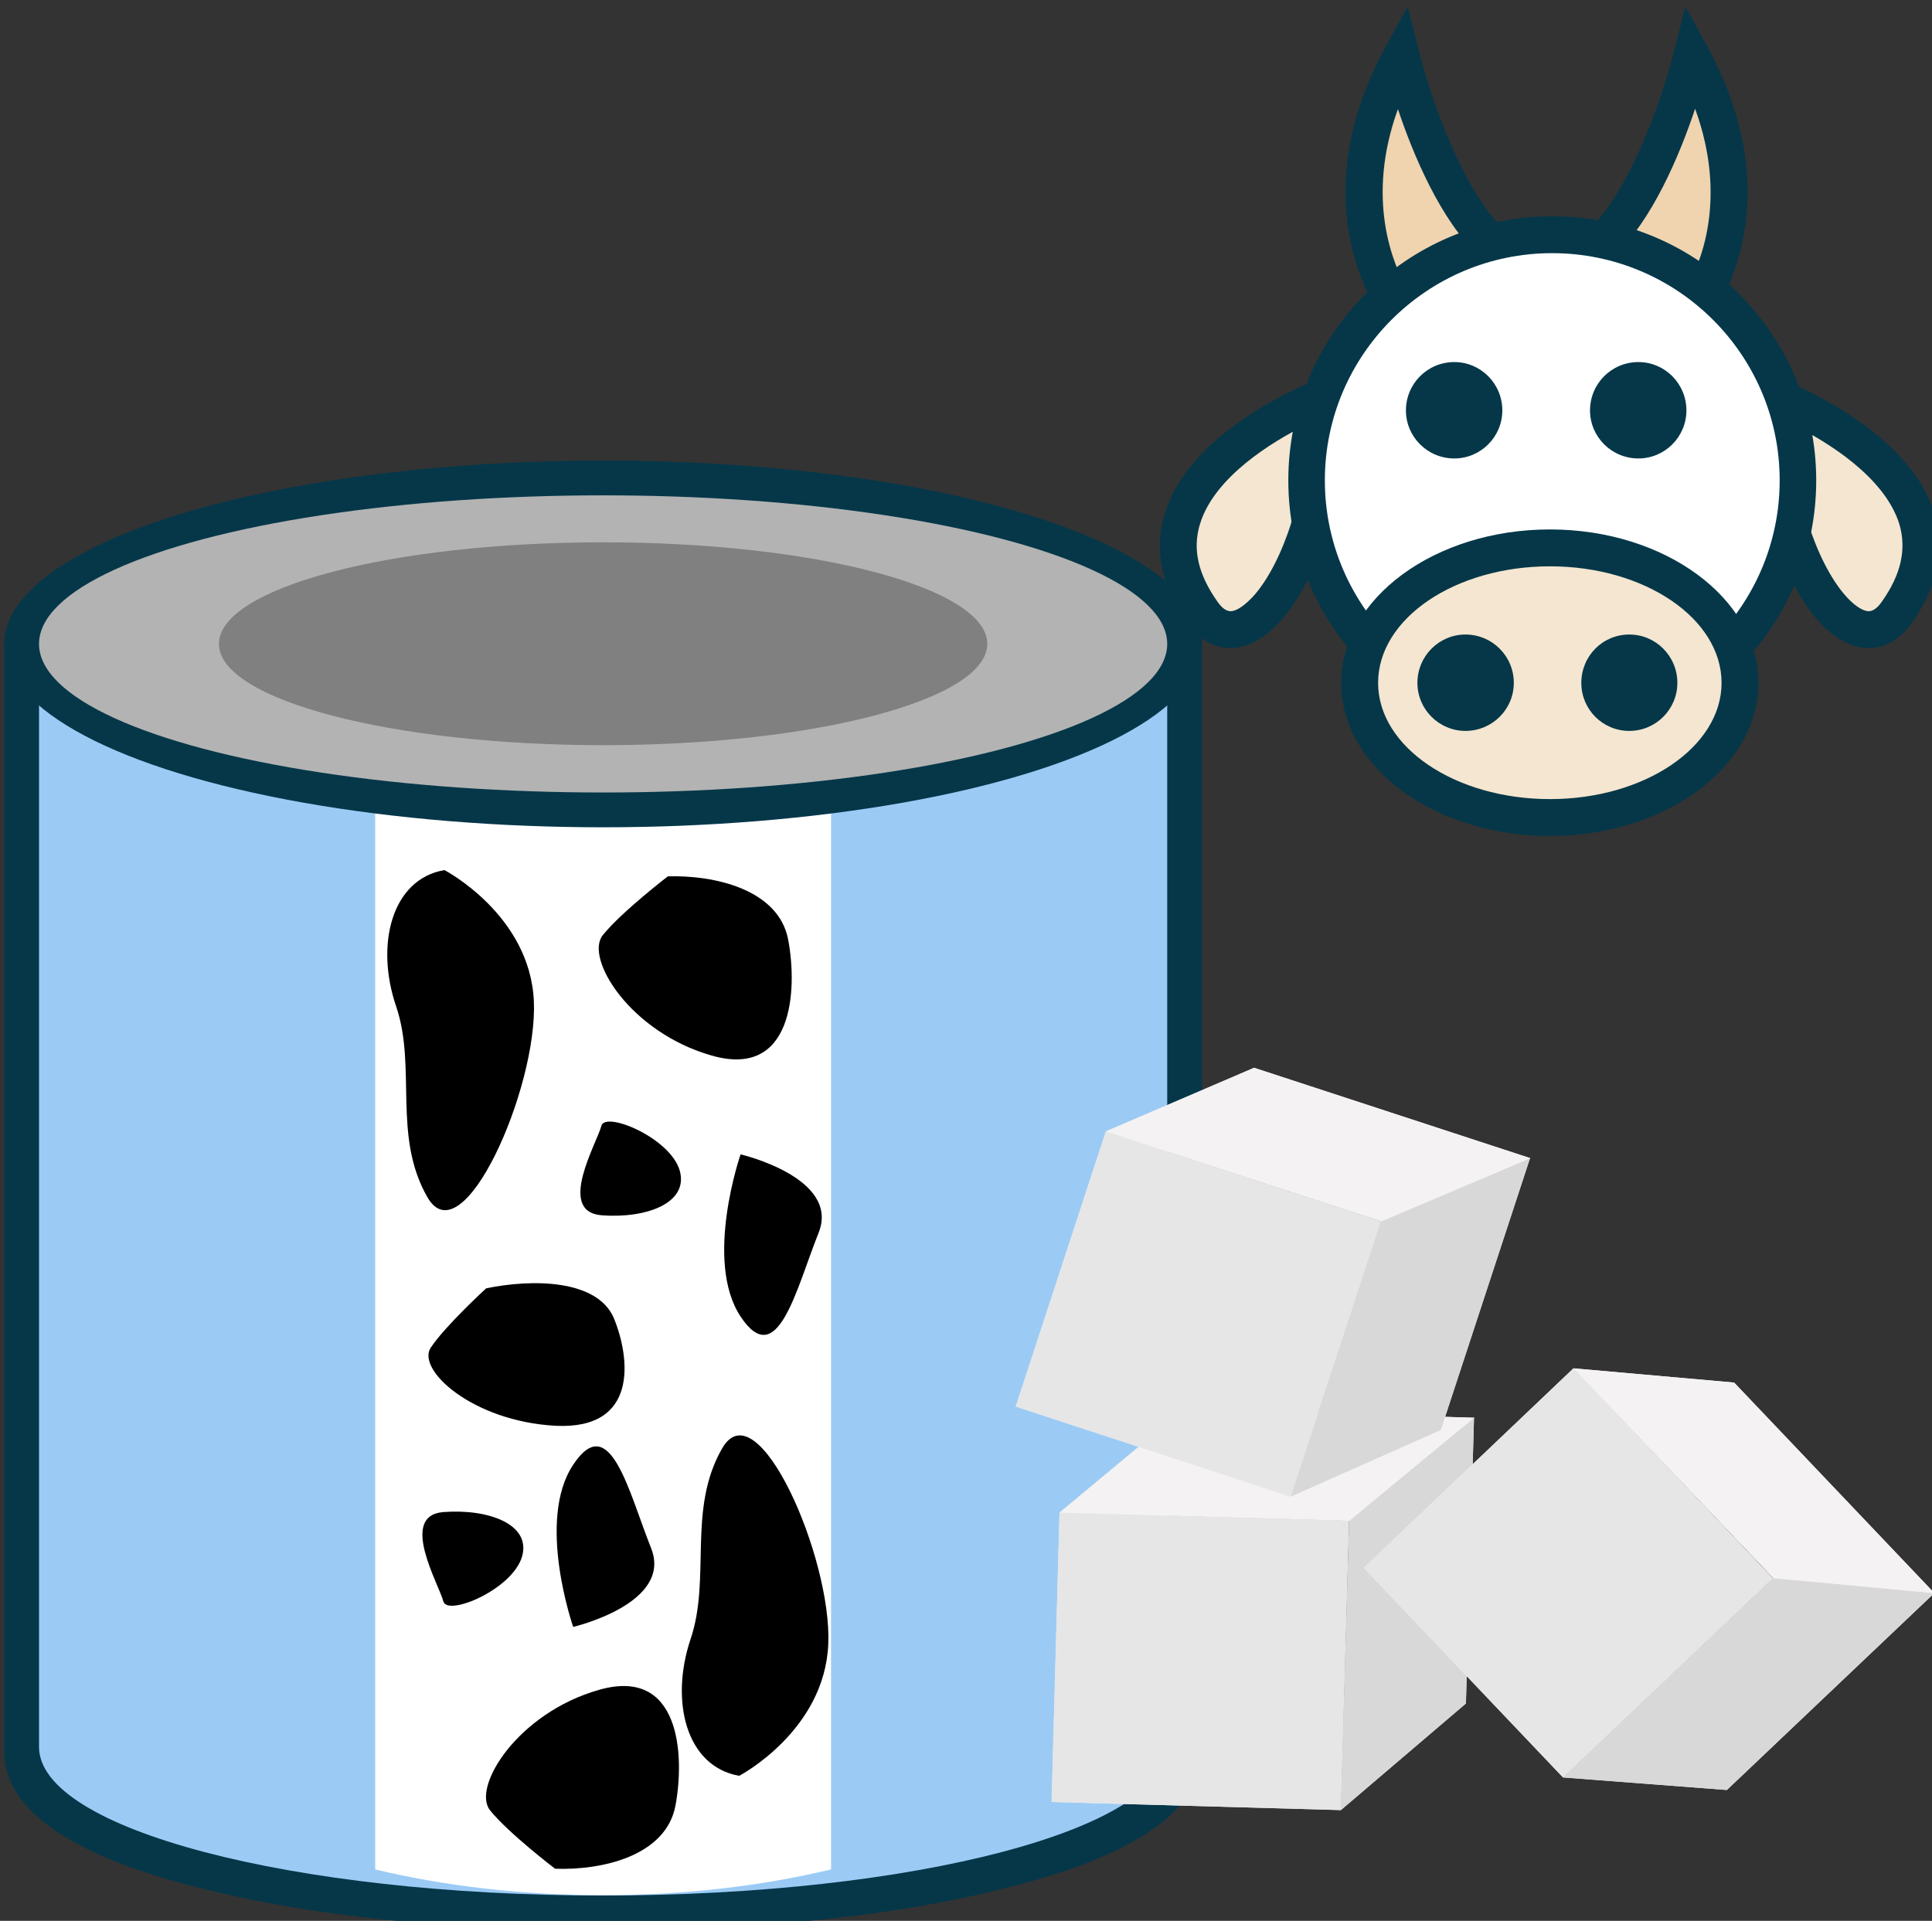 <?xml version="1.0" encoding="UTF-8" standalone="no"?>
<!-- Created with Inkscape (http://www.inkscape.org/) -->

<svg
   xmlns:dc="http://purl.org/dc/elements/1.1/"
   xmlns:cc="http://creativecommons.org/ns#"
   xmlns:rdf="http://www.w3.org/1999/02/22-rdf-syntax-ns#"
   xmlns:svg="http://www.w3.org/2000/svg"
   xmlns="http://www.w3.org/2000/svg"
   xmlns:sodipodi="http://sodipodi.sourceforge.net/DTD/sodipodi-0.dtd"
   xmlns:inkscape="http://www.inkscape.org/namespaces/inkscape"
   width="1471.248mm"
   height="1462.881mm"
   viewBox="0 0 1471.248 1462.881"
   version="1.1"
   id="svg8"
   inkscape:version="0.92.4 (5da689c313, 2019-01-14)"
   sodipodi:docname="Mléko kondenzované slazené.svg">
  <rect x="0" y="0" width="1471.248" height="1462.881" fill="#333333" stroke="none"/>
  <defs
     id="defs2">
    <style
       type="text/css"
       id="style2">
   <![CDATA[
    .fil1 {fill:#053749}
    .fil4 {fill:gray}
    .fil0 {fill:#999999}
    .fil2 {fill:#9BCBF5}
    .fil5 {fill:#B3B3B3}
    .fil3 {fill:white}
    .fil10 {fill:black;fill-rule:nonzero}
    .fil7 {fill:#053749;fill-rule:nonzero}
    .fil6 {fill:#EFD4AF;fill-rule:nonzero}
    .fil8 {fill:#F4E6D0;fill-rule:nonzero}
    .fil9 {fill:white;fill-rule:nonzero}
   ]]>
  </style>
    <style
       type="text/css"
       id="style2-4">
   <![CDATA[
    .str0 {stroke:white;stroke-width:70.56}
    .fil4 {fill:#AAA494;fill-rule:nonzero}
    .fil6 {fill:#BFB7A5;fill-rule:nonzero}
    .fil3 {fill:#D8D8D8;fill-rule:nonzero}
    .fil5 {fill:#E5E1DA;fill-rule:nonzero}
    .fil2 {fill:#E6E6E6;fill-rule:nonzero}
    .fil1 {fill:#F4F2F2;fill-rule:nonzero}
    .fil0 {fill:white;fill-rule:nonzero}
   ]]>
  </style>
  </defs>
  <sodipodi:namedview
     id="base"
     pagecolor="#ffffff"
     bordercolor="#666666"
     borderopacity="1.0"
     inkscape:pageopacity="0.0"
     inkscape:pageshadow="2"
     inkscape:zoom="0.0875"
     inkscape:cx="5040.0936"
     inkscape:cy="2518.7857"
     inkscape:document-units="mm"
     inkscape:current-layer="Vrstva_x0020_1-7"
     showgrid="false"
     inkscape:window-width="1920"
     inkscape:window-height="1001"
     inkscape:window-x="-9"
     inkscape:window-y="-9"
     inkscape:window-maximized="1" />
  <g
     inkscape:label="Vrstva 1"
     inkscape:groupmode="layer"
     id="layer1"
     transform="translate(905.714,647.619)">
 
 <g
   transform="matrix(0.265,0,0,0.265,-2950.149,-3771.025)"
   id="Vrstva_x0020_1">

  <ellipse
   ry="470"
   rx="1663"
   cy="16807"
   cx="9448"
   style="fill:#999999"
   id="ellipse7"
   class="fil0" />

  <path
   d="m 11169,16821 c 0,230 -369,342 -550,388 -368,95 -791,125 -1171,125 -380,0 -803,-30 -1172,-125 -180,-46 -549,-158 -549,-388 v -3184 h 3442 z"
   style="fill:#053749"
   id="path9"
   class="fil1"
   inkscape:connector-curvature="0" />

  <path
   d="m 11069,16807 c 0,236 -726,427 -1621,427 -895,0 -1621,-191 -1621,-427 v -3170 h 3242 z"
   style="fill:#9bcbf5"
   id="path11"
   class="fil2"
   inkscape:connector-curvature="0" />

  <path
   d="m 8793,13783 h 1310 v 3376 c -201,48 -422,74 -655,74 -233,0 -455,-26 -655,-74 z"
   style="fill:#ffffff"
   id="path13"
   class="fil3"
   inkscape:connector-curvature="0" />

  <ellipse
   ry="470"
   rx="1663"
   cy="13637"
   cx="9448"
   style="fill:#808080"
   id="ellipse15"
   class="fil4" />

  <ellipse
   ry="527"
   rx="1721"
   cy="13637"
   cx="9448"
   style="fill:#053749"
   id="ellipse17"
   class="fil1" />

  <ellipse
   ry="427"
   rx="1621"
   cy="13637"
   cx="9448"
   style="fill:#b3b3b3"
   id="ellipse19"
   class="fil5" />

  <path
   d="m 9448,13438 c 535,0 968,89 968,199 0,109 -433,198 -968,198 -535,0 -969,-89 -969,-198 0,-110 434,-199 969,-199 z m 0,-93 c 610,0 1104,131 1104,292 0,160 -494,291 -1104,291 -610,0 -1104,-131 -1104,-291 0,-161 494,-292 1104,-292 z"
   style="fill:#808080"
   id="path21"
   class="fil4"
   inkscape:connector-curvature="0" />

  <path
   d="m 11742,12687 c 0,0 -240,-295 0,-738 0,0 129,508 332,582 z"
   style="fill:#efd4af;fill-rule:nonzero"
   id="path23"
   class="fil6"
   inkscape:connector-curvature="0" />

  <path
   d="m 11732,12100 c -94,259 -14,447 28,520 l 206,-97 c -110,-101 -190,-291 -234,-423 z m -5,653 -26,-32 c -11,-13 -260,-328 -6,-797 l 65,-119 33,131 c 47,186 170,498 299,545 l 119,43 z"
   style="fill:#053749;fill-rule:nonzero"
   id="path25"
   class="fil7"
   inkscape:connector-curvature="0" />

  <path
   d="m 12576,12687 c 0,0 240,-295 0,-738 0,0 -129,508 -332,582 z"
   style="fill:#efd4af;fill-rule:nonzero"
   id="path27"
   class="fil6"
   inkscape:connector-curvature="0" />

  <path
   d="m 12352,12523 206,97 c 43,-73 123,-260 28,-521 -44,132 -124,323 -234,424 z m 239,230 -484,-229 119,-43 c 129,-47 252,-359 299,-545 l 33,-131 65,119 c 254,469 5,784 -6,797 z"
   style="fill:#053749;fill-rule:nonzero"
   id="path29"
   class="fil7"
   inkscape:connector-curvature="0" />

  <path
   d="m 11510,12930 c 0,0 -610,236 -340,616 144,203 395,-253 340,-616 z"
   style="fill:#f4e6d0;fill-rule:nonzero"
   id="path31"
   class="fil8"
   inkscape:connector-curvature="0" />

  <path
   d="m 11465,13009 c -94,47 -261,148 -302,284 -22,72 -5,144 50,222 13,19 26,28 38,28 18,0 43,-18 69,-47 81,-94 152,-296 145,-487 z m -214,640 v 0 c -34,0 -82,-13 -125,-73 -74,-104 -96,-210 -64,-313 72,-242 415,-376 429,-382 l 62,-24 10,65 c 36,242 -54,517 -163,643 -47,55 -99,84 -149,84 z"
   style="fill:#053749;fill-rule:nonzero"
   id="path33"
   class="fil7"
   inkscape:connector-curvature="0" />

  <path
   d="m 12825,12930 c 0,0 610,236 341,616 -144,203 -396,-253 -341,-616 z"
   style="fill:#f4e6d0;fill-rule:nonzero"
   id="path35"
   class="fil8"
   inkscape:connector-curvature="0" />

  <path
   d="m 12871,13009 c -7,191 64,393 145,487 25,29 51,47 69,47 12,0 25,-9 38,-28 55,-78 71,-150 50,-222 -42,-136 -208,-237 -302,-284 z m 214,640 c -51,0 -102,-29 -150,-84 -108,-126 -199,-401 -162,-643 l 10,-65 61,24 c 15,6 357,140 430,382 31,103 9,209 -65,313 -42,60 -91,73 -124,73 z"
   style="fill:#053749;fill-rule:nonzero"
   id="path37"
   class="fil7"
   inkscape:connector-curvature="0" />

  <path
   d="m 12881,13167 c 0,390 -316,706 -706,706 -389,0 -706,-316 -706,-706 0,-390 317,-706 706,-706 390,0 706,316 706,706 z"
   style="fill:#ffffff;fill-rule:nonzero"
   id="path39"
   class="fil9"
   inkscape:connector-curvature="0" />

  <path
   d="m 12175,12514 c -360,0 -653,293 -653,653 0,360 293,653 653,653 361,0 654,-293 654,-653 0,-360 -293,-653 -654,-653 z m 0,1412 c -418,0 -758,-340 -758,-759 0,-418 340,-759 758,-759 419,0 759,341 759,759 0,419 -340,759 -759,759 z"
   style="fill:#053749;fill-rule:nonzero"
   id="path41"
   class="fil7"
   inkscape:connector-curvature="0" />

  <path
   d="m 12715,13749 c 0,214 -244,387 -546,387 -302,0 -547,-173 -547,-387 0,-214 245,-388 547,-388 302,0 546,174 546,388 z"
   style="fill:#f4e6d0;fill-rule:nonzero"
   id="path43"
   class="fil8"
   inkscape:connector-curvature="0" />

  <path
   d="m 12169,13414 c -273,0 -494,150 -494,335 0,184 221,334 494,334 272,0 493,-150 493,-334 0,-185 -221,-335 -493,-335 z m 0,775 c -331,0 -600,-197 -600,-440 0,-243 269,-441 600,-441 330,0 599,198 599,441 0,243 -269,440 -599,440 z"
   style="fill:#053749;fill-rule:nonzero"
   id="path45"
   class="fil7"
   inkscape:connector-curvature="0" />

  <path
   d="m 12065,13749 c 0,76 -62,138 -139,138 -76,0 -138,-62 -138,-138 0,-77 62,-139 138,-139 77,0 139,62 139,139 z"
   style="fill:#053749;fill-rule:nonzero"
   id="path47"
   class="fil7"
   inkscape:connector-curvature="0" />

  <path
   d="m 12535,13749 c 0,76 -62,138 -138,138 -77,0 -138,-62 -138,-138 0,-77 61,-139 138,-139 76,0 138,62 138,139 z"
   style="fill:#053749;fill-rule:nonzero"
   id="path49"
   class="fil7"
   inkscape:connector-curvature="0" />

  <path
   d="m 12032,12966 c 0,76 -62,138 -138,138 -77,0 -139,-62 -139,-138 0,-77 62,-139 139,-139 76,0 138,62 138,139 z"
   style="fill:#053749;fill-rule:nonzero"
   id="path51"
   class="fil7"
   inkscape:connector-curvature="0" />

  <path
   d="m 12561,12966 c 0,76 -62,138 -138,138 -77,0 -139,-62 -139,-138 0,-77 62,-139 139,-139 76,0 138,62 138,139 z"
   style="fill:#053749;fill-rule:nonzero"
   id="path53"
   class="fil7"
   inkscape:connector-curvature="0" />

  <path
   d="m 9112,15489 c 130,-27 319,-27 367,86 47,115 71,321 -168,309 -239,-13 -401,-162 -358,-225 42,-63 159,-170 159,-170 z"
   style="fill:#000000;fill-rule:nonzero"
   id="path55"
   class="fil10"
   inkscape:connector-curvature="0" />

  <path
   d="m 9634,14305 c 133,-4 319,37 346,183 27,146 13,399 -220,332 -233,-66 -366,-279 -313,-346 54,-67 187,-169 187,-169 z"
   style="fill:#000000;fill-rule:nonzero"
   id="path57"
   class="fil10"
   inkscape:connector-curvature="0" />

  <path
   d="m 9310,17157 c 133,5 319,-36 346,-182 27,-146 13,-399 -220,-332 -233,66 -366,279 -313,346 53,66 187,168 187,168 z"
   style="fill:#000000;fill-rule:nonzero"
   id="path59"
   class="fil10"
   inkscape:connector-curvature="0" />

  <path
   d="m 9443,15022 c -13,50 -129,246 0,257 129,10 252,-35 225,-129 -28,-94 -214,-171 -225,-128 z"
   style="fill:#000000;fill-rule:nonzero"
   id="path61"
   class="fil10"
   inkscape:connector-curvature="0" />

  <path
   d="m 8989,16389 c -13,-50 -129,-247 0,-257 129,-10 253,35 226,128 -28,95 -214,172 -226,129 z"
   style="fill:#000000;fill-rule:nonzero"
   id="path63"
   class="fil10"
   inkscape:connector-curvature="0" />

  <path
   d="m 9843,15104 c 0,0 288,67 224,226 -64,160 -118,400 -224,240 -106,-160 0,-466 0,-466 z"
   style="fill:#000000;fill-rule:nonzero"
   id="path65"
   class="fil10"
   inkscape:connector-curvature="0" />

  <path
   d="m 9362,16462 c 0,0 287,-67 224,-226 -64,-160 -118,-400 -224,-240 -107,160 0,466 0,466 z"
   style="fill:#000000;fill-rule:nonzero"
   id="path67"
   class="fil10"
   inkscape:connector-curvature="0" />

  <path
   d="m 8992,14287 c 0,0 246,128 257,377 11,250 -205,739 -306,563 -101,-176 -30,-373 -90,-549 -60,-176 -13,-365 139,-391 z"
   style="fill:#000000;fill-rule:nonzero"
   id="path69"
   class="fil10"
   inkscape:connector-curvature="0" />

  <path
   d="m 9839,16890 c 0,0 245,-128 256,-378 11,-249 -204,-739 -305,-563 -101,176 -31,373 -91,549 -59,177 -13,365 140,392 z"
   style="fill:#000000;fill-rule:nonzero"
   id="path71"
   class="fil10"
   inkscape:connector-curvature="0" />

 </g>


 
 <g
   transform="matrix(0.265,0,0,0.265,-1578.605,-3489.32)"
   id="Vrstva_x0020_1-7">

  
  <polygon
   points="11702,16903 11731,15866 10694,15837 10666,16874 "
   style="fill:#f4f2f2;fill-rule:nonzero"
   id="polygon9"
   class="fil1"
   transform="matrix(0.802,0,0,0.802,-2992.593,2369.229)" />

  <polygon
   points="11702,16903 12150,16521 12179,15497 12180,15497 11139,15467 10694,15837 11731,15866 11732,15867 "
   style="fill:#f4f2f2;fill-rule:nonzero"
   id="polygon11"
   class="fil1"
   transform="matrix(0.802,0,0,0.802,-2992.593,2369.229)" />

  <polygon
   points="10694,15837 11731,15866 11702,16903 10665,16874 "
   style="fill:#e6e6e6;fill-rule:nonzero"
   id="polygon13"
   class="fil2"
   transform="matrix(0.802,0,0,0.802,-2992.593,2369.229)" />

  <polygon
   points="12150,16521 11702,16903 11732,15867 12179,15496 "
   style="fill:#d8d8d8;fill-rule:nonzero"
   id="polygon15"
   class="fil3"
   transform="matrix(0.802,0,0,0.802,-2992.593,2369.229)" />

  <polygon
   points="12180,15497 11731,15866 10694,15837 11139,15467 "
   style="fill:#f4f2f2;fill-rule:nonzero"
   id="polygon17"
   class="fil1"
   transform="matrix(0.802,0,0,0.802,-2992.593,2369.229)" />

  
  
  
  
  
  
  
  
  
  
  
  
  
  
  
  
  
  
  
  
  
  
  
  
  
  
  
  
  
  
  <polygon
   points="12498,16786 13250,16072 12535,15320 11784,16035 "
   style="fill:#f4f2f2;fill-rule:nonzero"
   id="polygon79"
   class="fil1"
   transform="matrix(0.802,0,0,0.802,-2992.593,2369.229)" />

  <polygon
   points="12498,16786 13085,16831 13828,16126 13829,16126 13111,15371 12535,15320 13251,16071 13250,16072 "
   style="fill:#f4f2f2;fill-rule:nonzero"
   id="polygon81"
   class="fil1"
   transform="matrix(0.802,0,0,0.802,-2992.593,2369.229)" />

  <polygon
   points="12536,15320 13250,16072 12498,16786 11784,16035 "
   style="fill:#e6e6e6;fill-rule:nonzero"
   id="polygon83"
   class="fil2"
   transform="matrix(0.802,0,0,0.802,-2992.593,2369.229)" />

  <polygon
   points="13085,16831 12498,16786 13250,16072 13828,16125 "
   style="fill:#d8d8d8;fill-rule:nonzero"
   id="polygon85"
   class="fil3"
   transform="matrix(0.802,0,0,0.802,-2992.593,2369.229)" />

  <polygon
   points="13829,16126 13251,16071 12535,15320 13111,15371 "
   style="fill:#f4f2f2;fill-rule:nonzero"
   id="polygon87"
   class="fil1"
   transform="matrix(0.802,0,0,0.802,-2992.593,2369.229)" />

  <polygon
   points="11522,15780 11846,14794 10860,14471 10537,15457 "
   style="fill:#f4f2f2;fill-rule:nonzero"
   id="polygon89"
   class="fil1"
   transform="matrix(0.802,0,0,0.802,-2992.593,2369.229)" />

  <polygon
   points="11522,15780 12060,15541 12379,14568 12381,14567 11391,14243 10860,14471 11845,14793 11846,14794 "
   style="fill:#f4f2f2;fill-rule:nonzero"
   id="polygon91"
   class="fil1"
   transform="matrix(0.802,0,0,0.802,-2992.593,2369.229)" />

  <polygon
   points="10860,14471 11846,14794 11522,15780 10537,15457 "
   style="fill:#e6e6e6;fill-rule:nonzero"
   id="polygon93"
   class="fil2"
   transform="matrix(0.802,0,0,0.802,-2992.593,2369.229)" />

  <polygon
   points="12060,15541 11522,15780 11846,14794 12380,14567 "
   style="fill:#d8d8d8;fill-rule:nonzero"
   id="polygon95"
   class="fil3"
   transform="matrix(0.802,0,0,0.802,-2992.593,2369.229)" />

  <polygon
   points="12381,14567 11845,14793 10860,14471 11391,14243 "
   style="fill:#f4f2f2;fill-rule:nonzero"
   id="polygon97"
   class="fil1"
   transform="matrix(0.802,0,0,0.802,-2992.593,2369.229)" />

 </g>

</g>
</svg>
